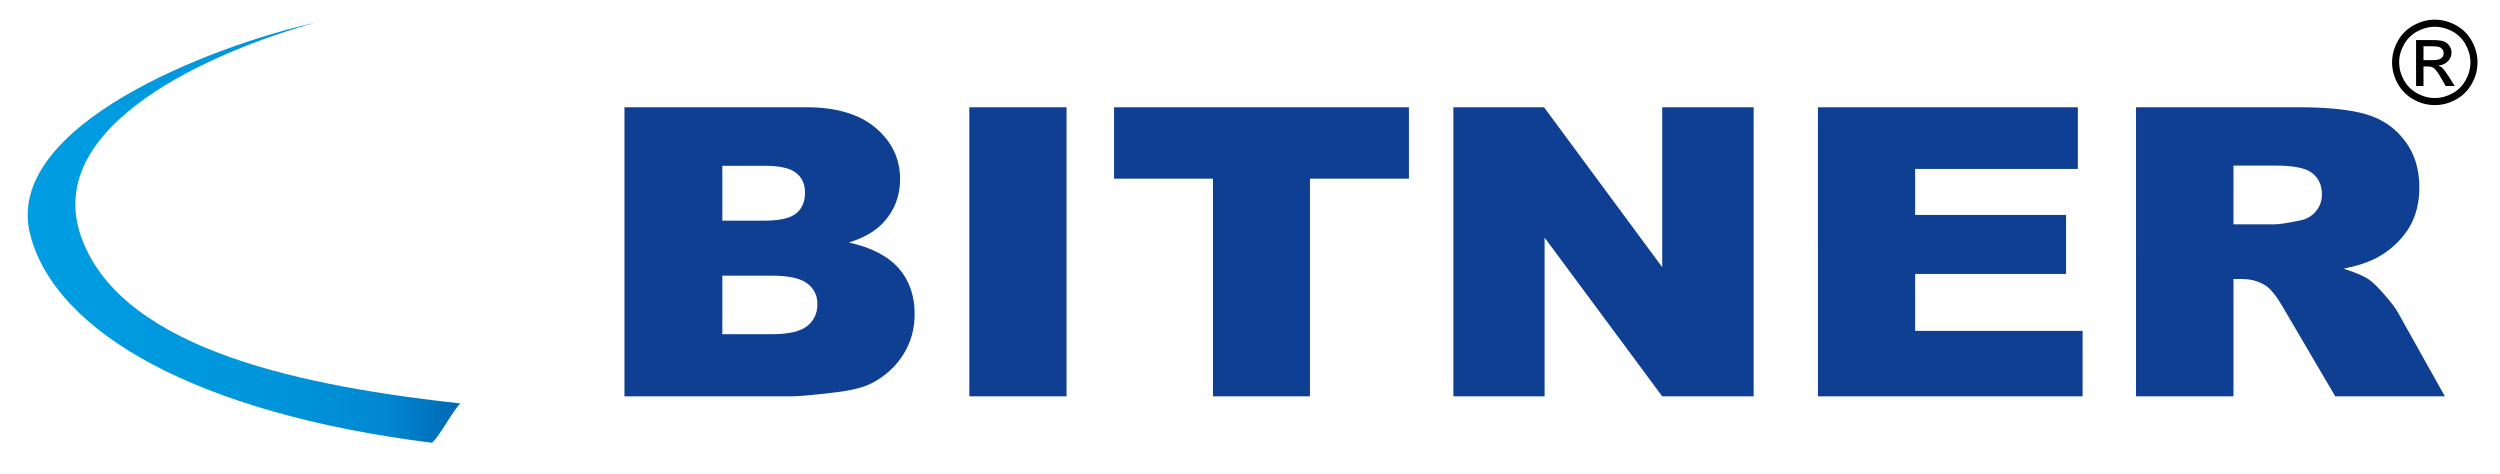 <?xml version="1.0" encoding="UTF-8" standalone="no"?>
<!-- Created with Inkscape (http://www.inkscape.org/) -->

<svg
   width="971.227"
   height="184.283"
   viewBox="0 0 256.971 48.758"
   version="1.1"
   id="svg1745"
   inkscape:version="1.1.2 (b8e25be833, 2022-02-05)"
   sodipodi:docname="bitner.svg"
   xmlns:inkscape="http://www.inkscape.org/namespaces/inkscape"
   xmlns:sodipodi="http://sodipodi.sourceforge.net/DTD/sodipodi-0.dtd"
   xmlns="http://www.w3.org/2000/svg"
   xmlns:svg="http://www.w3.org/2000/svg">
  <sodipodi:namedview
     id="namedview1747"
     pagecolor="#ffffff"
     bordercolor="#000000"
     borderopacity="0.25"
     inkscape:pageshadow="2"
     inkscape:pageopacity="0.0"
     inkscape:pagecheckerboard="true"
     inkscape:document-units="mm"
     showgrid="false"
     units="px"
     fit-margin-top="10"
     fit-margin-left="10"
     fit-margin-right="10"
     fit-margin-bottom="10"
     inkscape:zoom="0.45522587"
     inkscape:cx="241.63829"
     inkscape:cy="331.70347"
     inkscape:window-width="1366"
     inkscape:window-height="697"
     inkscape:window-x="-8"
     inkscape:window-y="-8"
     inkscape:window-maximized="1"
     inkscape:current-layer="layer1" />
  <defs
     id="defs1742">
    <clipPath
       clipPathUnits="userSpaceOnUse"
       id="clipPath1622">
      <path
         d="m 343.542,770.649 h 224.454 v 58.138 H 343.542 Z"
         id="path1620" />
    </clipPath>
    <linearGradient
       x1="0"
       y1="0"
       x2="1"
       y2="0"
       gradientUnits="userSpaceOnUse"
       gradientTransform="matrix(40.512,0,0,37.075,347.024,801.55)"
       spreadMethod="pad"
       id="linearGradient1590">
      <stop
         style="stop-opacity:1;stop-color:#009ee3"
         offset="0"
         id="stop1582" />
      <stop
         style="stop-opacity:1;stop-color:#0096dc"
         offset="0.56"
         id="stop1584" />
      <stop
         style="stop-opacity:1;stop-color:#0089d1"
         offset="0.83"
         id="stop1586" />
      <stop
         style="stop-opacity:1;stop-color:#0068b4"
         offset="1"
         id="stop1588" />
    </linearGradient>
  </defs>
  <g
     inkscape:label="Warstwa 1"
     inkscape:groupmode="layer"
     id="layer1"
     transform="translate(-23.276,-60.852)">
    <g
       id="g1891"
       transform="matrix(3.299,0,0,3.299,-536.66,-187.069)">
      <g
         id="g1570"
         transform="matrix(0.353,0,0,-0.353,47.276,365.349)">
        <g
           id="g1572">
          <g
             id="g1578">
            <g
               id="g1580">
              <path
                 d="m 349.572,801.335 c 2.24,-8.563 14.639,-15.714 35.448,-18.323 v 0 c 0.736,0.644 1.81,2.824 2.516,3.468 v 0 c -13.289,1.474 -29.709,4.543 -33.422,14.548 v 0 c -3.745,10.066 11.847,16.634 20.594,19.059 v 0 c -8.901,-1.965 -27.684,-9.084 -25.136,-18.752"
                 style="fill:url(#linearGradient1590);stroke:none"
                 id="path1592" />
            </g>
          </g>
        </g>
      </g>
      <g
         id="g1616"
         transform="matrix(0.353,0,0,-0.353,47.276,365.349)">
        <g
           id="g1618"
           clip-path="url(#clipPath1622)">
          <g
             id="g1624"
             transform="translate(402.01,812.627)">
            <path
               d="m 0,0 h 16.033 c 2.671,0 4.723,-0.612 6.149,-1.83 1.432,-1.218 2.148,-2.727 2.148,-4.521 0,-1.509 -0.51,-2.804 -1.529,-3.885 -0.684,-0.719 -1.677,-1.289 -2.987,-1.705 1.987,-0.44 3.451,-1.2 4.393,-2.27 0.936,-1.075 1.407,-2.424 1.407,-4.045 0,-1.325 -0.336,-2.514 -1,-3.571 -0.671,-1.057 -1.581,-1.889 -2.742,-2.507 -0.716,-0.38 -1.8,-0.66 -3.252,-0.832 -1.929,-0.231 -3.207,-0.35 -3.839,-0.35 H 0 Z m 8.639,-10.01 h 3.723 c 1.335,0 2.264,0.213 2.793,0.636 0.523,0.427 0.781,1.039 0.781,1.835 0,0.742 -0.258,1.325 -0.781,1.741 -0.529,0.422 -1.438,0.629 -2.735,0.629 H 8.639 Z m 0,-10.023 h 4.368 c 1.478,0 2.516,0.238 3.116,0.719 0.607,0.481 0.91,1.129 0.91,1.943 0,0.754 -0.297,1.36 -0.897,1.818 -0.6,0.457 -1.645,0.689 -3.148,0.689 H 8.639 Z M 30.44,0 h 8.581 V -25.516 H 30.44 Z m 12.775,0 h 26.027 v -6.303 h -8.736 v -19.213 h -8.562 v 19.213 h -8.729 z m 29.949,0 h 8.001 L 91.597,-14.116 V 0 h 8.072 v -25.516 h -8.072 l -10.381,14.009 v -14.009 h -8.052 z m 32.176,0 h 22.943 v -5.448 h -14.362 v -4.058 h 13.323 v -5.204 h -13.323 v -5.026 h 14.781 v -5.78 H 105.34 Z m 28.078,-25.516 V 0 h 14.272 c 2.645,0 4.671,-0.208 6.065,-0.63 1.4,-0.415 2.529,-1.188 3.387,-2.323 0.858,-1.128 1.284,-2.507 1.284,-4.129 0,-1.419 -0.329,-2.637 -0.981,-3.665 -0.658,-1.028 -1.561,-1.86 -2.703,-2.501 -0.735,-0.404 -1.736,-0.743 -3.007,-1.004 1.02,-0.315 1.762,-0.63 2.233,-0.945 0.309,-0.208 0.767,-0.654 1.368,-1.337 0.599,-0.689 1,-1.211 1.2,-1.586 l 4.142,-7.396 H 151 l -4.575,7.8 c -0.58,1.004 -1.096,1.664 -1.555,1.966 -0.612,0.393 -1.316,0.589 -2.096,0.589 h -0.755 v -10.355 z m 8.601,15.179 h 3.613 c 0.387,0 1.142,0.113 2.264,0.344 0.568,0.107 1.033,0.375 1.394,0.802 0.355,0.428 0.536,0.922 0.536,1.48 0,0.825 -0.284,1.455 -0.852,1.895 -0.568,0.446 -1.632,0.665 -3.194,0.665 h -3.761 z"
               style="fill:#0f3f93;fill-opacity:1;fill-rule:evenodd;stroke:none"
               id="path1626" />
          </g>
          <g
             id="g1628"
             transform="translate(560.801,816.784)">
            <path
               d="m 0,0 h 0.795 c 0.379,0 0.638,0.057 0.777,0.17 0.138,0.113 0.207,0.263 0.207,0.45 0,0.12 -0.033,0.227 -0.1,0.322 C 1.612,1.037 1.52,1.108 1.402,1.154 1.284,1.201 1.065,1.224 0.745,1.224 H 0 Z M -0.655,-2.284 V 1.774 H 0.74 C 1.216,1.774 1.561,1.736 1.774,1.662 1.987,1.586 2.157,1.456 2.284,1.269 2.411,1.083 2.474,0.885 2.474,0.675 2.474,0.378 2.368,0.12 2.156,-0.1 1.945,-0.32 1.664,-0.443 1.314,-0.47 c 0.144,-0.06 0.259,-0.131 0.345,-0.215 0.163,-0.16 0.363,-0.428 0.6,-0.804 l 0.495,-0.795 h -0.8 l -0.36,0.64 C 1.311,-1.141 1.083,-0.826 0.91,-0.7 0.79,-0.607 0.615,-0.56 0.385,-0.56 H 0 V -2.284 Z M 1,2.949 C 0.47,2.949 -0.046,2.813 -0.547,2.541 -1.048,2.27 -1.441,1.882 -1.724,1.377 -2.007,0.872 -2.149,0.346 -2.149,-0.2 c 0,-0.543 0.139,-1.064 0.418,-1.562 0.277,-0.498 0.667,-0.886 1.166,-1.164 0.5,-0.278 1.022,-0.417 1.565,-0.417 0.542,0 1.064,0.139 1.564,0.417 0.499,0.278 0.888,0.666 1.164,1.164 0.277,0.498 0.415,1.019 0.415,1.562 0,0.546 -0.141,1.072 -0.422,1.577 C 3.439,1.882 3.047,2.27 2.544,2.541 2.041,2.813 1.526,2.949 1,2.949 M 1,3.573 C 1.632,3.573 2.251,3.411 2.854,3.086 3.457,2.761 3.926,2.296 4.263,1.692 4.599,1.087 4.768,0.456 4.768,-0.2 4.768,-0.85 4.602,-1.474 4.271,-2.074 3.939,-2.674 3.474,-3.139 2.876,-3.471 2.278,-3.802 1.653,-3.968 1,-3.968 c -0.653,0 -1.279,0.166 -1.877,0.497 -0.598,0.332 -1.064,0.797 -1.397,1.397 -0.333,0.6 -0.499,1.224 -0.499,1.874 0,0.656 0.169,1.287 0.507,1.892 0.338,0.604 0.808,1.069 1.411,1.394 C -0.252,3.411 0.367,3.573 1,3.573"
               style="fill:#000000;fill-opacity:1;fill-rule:nonzero;stroke:none"
               id="path1630" />
          </g>
        </g>
      </g>
    </g>
  </g>
</svg>
